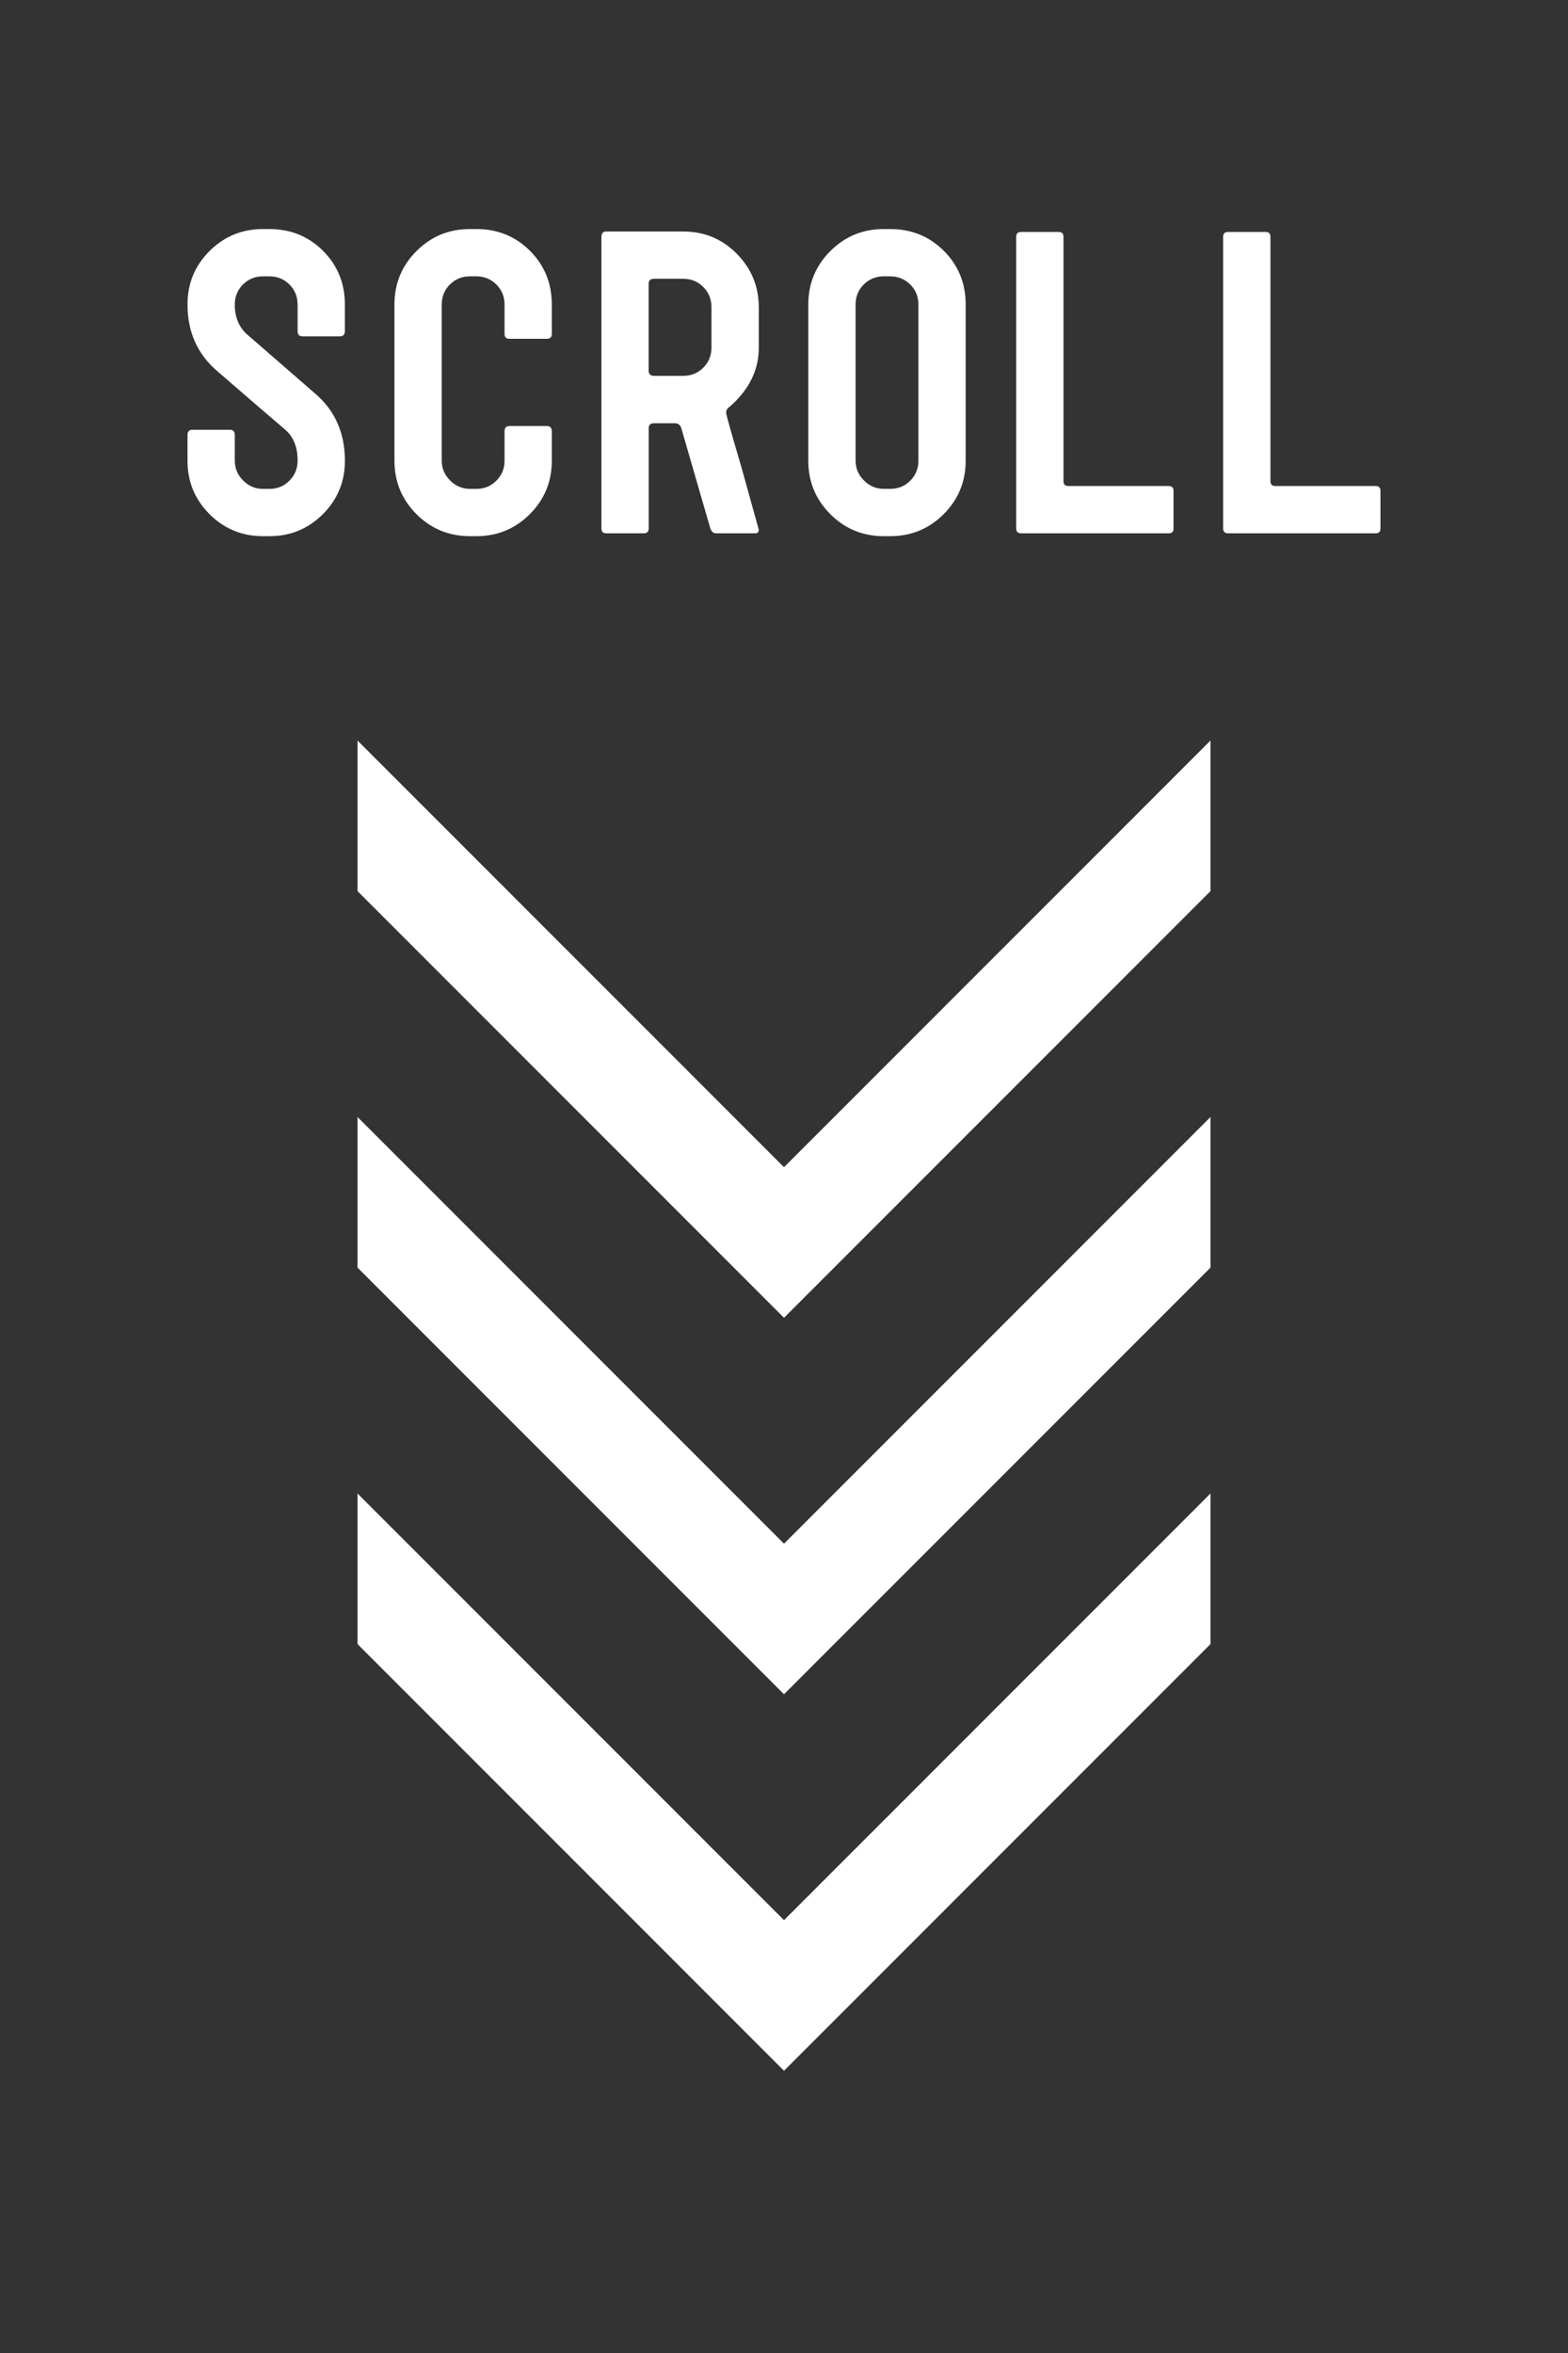 <?xml version="1.0" encoding="utf-8"?>
<!-- Generator: Adobe Illustrator 22.1.0, SVG Export Plug-In . SVG Version: 6.00 Build 0)  -->
<svg version="1.1" xmlns="http://www.w3.org/2000/svg" xmlns:xlink="http://www.w3.org/1999/xlink" x="0px" y="0px"
	 viewBox="0 0 50 75" enable-background="new 0 0 50 75" xml:space="preserve">
<rect x="0" y="0" width="50" height="75" fill="#333333" stroke="none"/>
<g id="スライド3">
</g>
<g id="dot">
</g>
<g id="コンテンツ">
	<g>
		<g>
			<g>
				<g>
					<path fill="#FFFFFF" d="M10.998,14.686c0,0.667-0.234,1.234-0.702,1.703c-0.468,0.467-1.036,0.701-1.703,0.701H8.384
						c-0.667,0-1.234-0.234-1.703-0.701c-0.468-0.469-0.702-1.036-0.702-1.703v-0.819c0-0.112,0.053-0.169,0.156-0.169h1.196
						c0.104,0,0.156,0.057,0.156,0.169v0.819c0,0.242,0.089,0.453,0.267,0.63c0.177,0.178,0.388,0.267,0.63,0.267h0.208
						c0.251,0,0.464-0.087,0.637-0.262c0.174-0.174,0.261-0.389,0.261-0.642c0-0.427-0.131-0.755-0.393-0.981
						c-0.407-0.346-1.141-0.977-2.2-1.895c-0.611-0.536-0.918-1.236-0.918-2.102c0-0.666,0.234-1.232,0.702-1.699
						C7.15,7.535,7.717,7.301,8.384,7.301h0.208c0.676,0,1.246,0.232,1.71,0.695c0.463,0.465,0.695,1.033,0.695,1.71v0.845
						c0,0.113-0.052,0.17-0.156,0.17H9.645c-0.104,0-0.155-0.057-0.155-0.17V9.706c0-0.251-0.087-0.464-0.261-0.638
						c-0.173-0.172-0.386-0.26-0.637-0.26H8.384c-0.251,0-0.464,0.088-0.637,0.26c-0.174,0.174-0.26,0.387-0.26,0.638
						c0,0.407,0.134,0.728,0.402,0.962l2.185,1.898C10.69,13.104,10.998,13.81,10.998,14.686z"/>
					<path fill="#FFFFFF" d="M17.596,14.686c0,0.667-0.234,1.234-0.702,1.703c-0.468,0.467-1.036,0.701-1.703,0.701h-0.208
						c-0.667,0-1.234-0.234-1.703-0.701c-0.468-0.469-0.702-1.036-0.702-1.703V9.706c0-0.667,0.234-1.235,0.702-1.703
						c0.469-0.468,1.036-0.702,1.703-0.702h0.208c0.676,0,1.246,0.232,1.71,0.695c0.463,0.465,0.695,1.033,0.695,1.71v0.937
						c0,0.104-0.052,0.155-0.156,0.155h-1.196c-0.104,0-0.155-0.052-0.155-0.155V9.706c0-0.251-0.087-0.464-0.261-0.638
						c-0.173-0.172-0.386-0.26-0.637-0.26h-0.208c-0.251,0-0.464,0.088-0.637,0.26c-0.174,0.174-0.26,0.387-0.26,0.638v4.979
						c0,0.242,0.089,0.453,0.267,0.63c0.177,0.178,0.388,0.267,0.63,0.267h0.208c0.251,0,0.464-0.086,0.637-0.26
						c0.174-0.174,0.261-0.386,0.261-0.637v-0.937c0-0.112,0.052-0.169,0.155-0.169h1.196c0.104,0,0.156,0.057,0.156,0.169V14.686z"
						/>
					<path fill="#FFFFFF" d="M24.195,16.882c0,0.078-0.038,0.117-0.115,0.117h-1.237c-0.094,0-0.158-0.052-0.192-0.157l-0.927-3.199
						c-0.035-0.103-0.105-0.153-0.211-0.153h-0.656c-0.114,0-0.171,0.052-0.171,0.155v3.199c0,0.104-0.053,0.155-0.156,0.155h-1.196
						c-0.104,0-0.156-0.052-0.156-0.155V7.548c0-0.112,0.053-0.169,0.156-0.169h2.457c0.667,0,1.235,0.236,1.703,0.709
						s0.702,1.042,0.702,1.709v1.287c0,0.72-0.316,1.352-0.949,1.898c-0.061,0.034-0.091,0.096-0.091,0.182
						c0,0.052,0.164,0.637,0.494,1.755L24.195,16.882z M22.687,11.08V9.788c0-0.253-0.087-0.466-0.261-0.64
						c-0.173-0.174-0.386-0.262-0.637-0.262h-0.936c-0.113,0-0.169,0.053-0.169,0.156v2.768c0,0.113,0.056,0.17,0.169,0.17h0.936
						c0.251,0,0.464-0.086,0.637-0.26C22.6,11.546,22.687,11.332,22.687,11.08z"/>
					<path fill="#FFFFFF" d="M30.793,14.686c0,0.667-0.234,1.234-0.702,1.703c-0.468,0.467-1.036,0.701-1.703,0.701H28.18
						c-0.667,0-1.234-0.234-1.703-0.701c-0.468-0.469-0.702-1.036-0.702-1.703V9.706c0-0.667,0.234-1.235,0.702-1.703
						c0.469-0.468,1.036-0.702,1.703-0.702h0.208c0.676,0,1.246,0.232,1.71,0.695c0.463,0.465,0.695,1.033,0.695,1.71V14.686z
						 M29.286,14.686V9.706c0-0.251-0.087-0.464-0.261-0.638c-0.173-0.172-0.386-0.26-0.637-0.26H28.18
						c-0.251,0-0.464,0.088-0.637,0.26c-0.174,0.174-0.26,0.387-0.26,0.638v4.979c0,0.242,0.089,0.453,0.267,0.63
						c0.177,0.178,0.388,0.267,0.63,0.267h0.208c0.251,0,0.464-0.086,0.637-0.26C29.199,15.148,29.286,14.937,29.286,14.686z"/>
					<path fill="#FFFFFF" d="M37.422,16.844c0,0.104-0.052,0.155-0.156,0.155H32.56c-0.104,0-0.156-0.052-0.156-0.155V7.548
						c0-0.104,0.053-0.155,0.156-0.155h1.196c0.104,0,0.156,0.051,0.156,0.155v7.787c0,0.104,0.052,0.156,0.155,0.156h3.198
						c0.104,0,0.156,0.052,0.156,0.155V16.844z"/>
					<path fill="#FFFFFF" d="M44.021,16.844c0,0.104-0.052,0.155-0.156,0.155h-4.706c-0.104,0-0.156-0.052-0.156-0.155V7.548
						c0-0.104,0.053-0.155,0.156-0.155h1.196c0.104,0,0.156,0.051,0.156,0.155v7.787c0,0.104,0.052,0.156,0.155,0.156h3.198
						c0.104,0,0.156,0.052,0.156,0.155V16.844z"/>
				</g>
			</g>
			<polygon fill="#FFFFFF" points="11.4,23.603 11.4,28.403 25,42.004 38.601,28.403 38.601,23.603 25,37.204 			"/>
			<polygon fill="#FFFFFF" points="11.4,35.603 11.4,40.403 25,54.004 38.601,40.403 38.601,35.603 25,49.204 			"/>
			<polygon fill="#FFFFFF" points="11.4,47.603 11.4,52.403 25,66.004 38.601,52.403 38.601,47.603 25,61.204 			"/>
		</g>
	</g>
</g>
<g id="フッター">
</g>
<g id="ヘッダー">
</g>
</svg>
